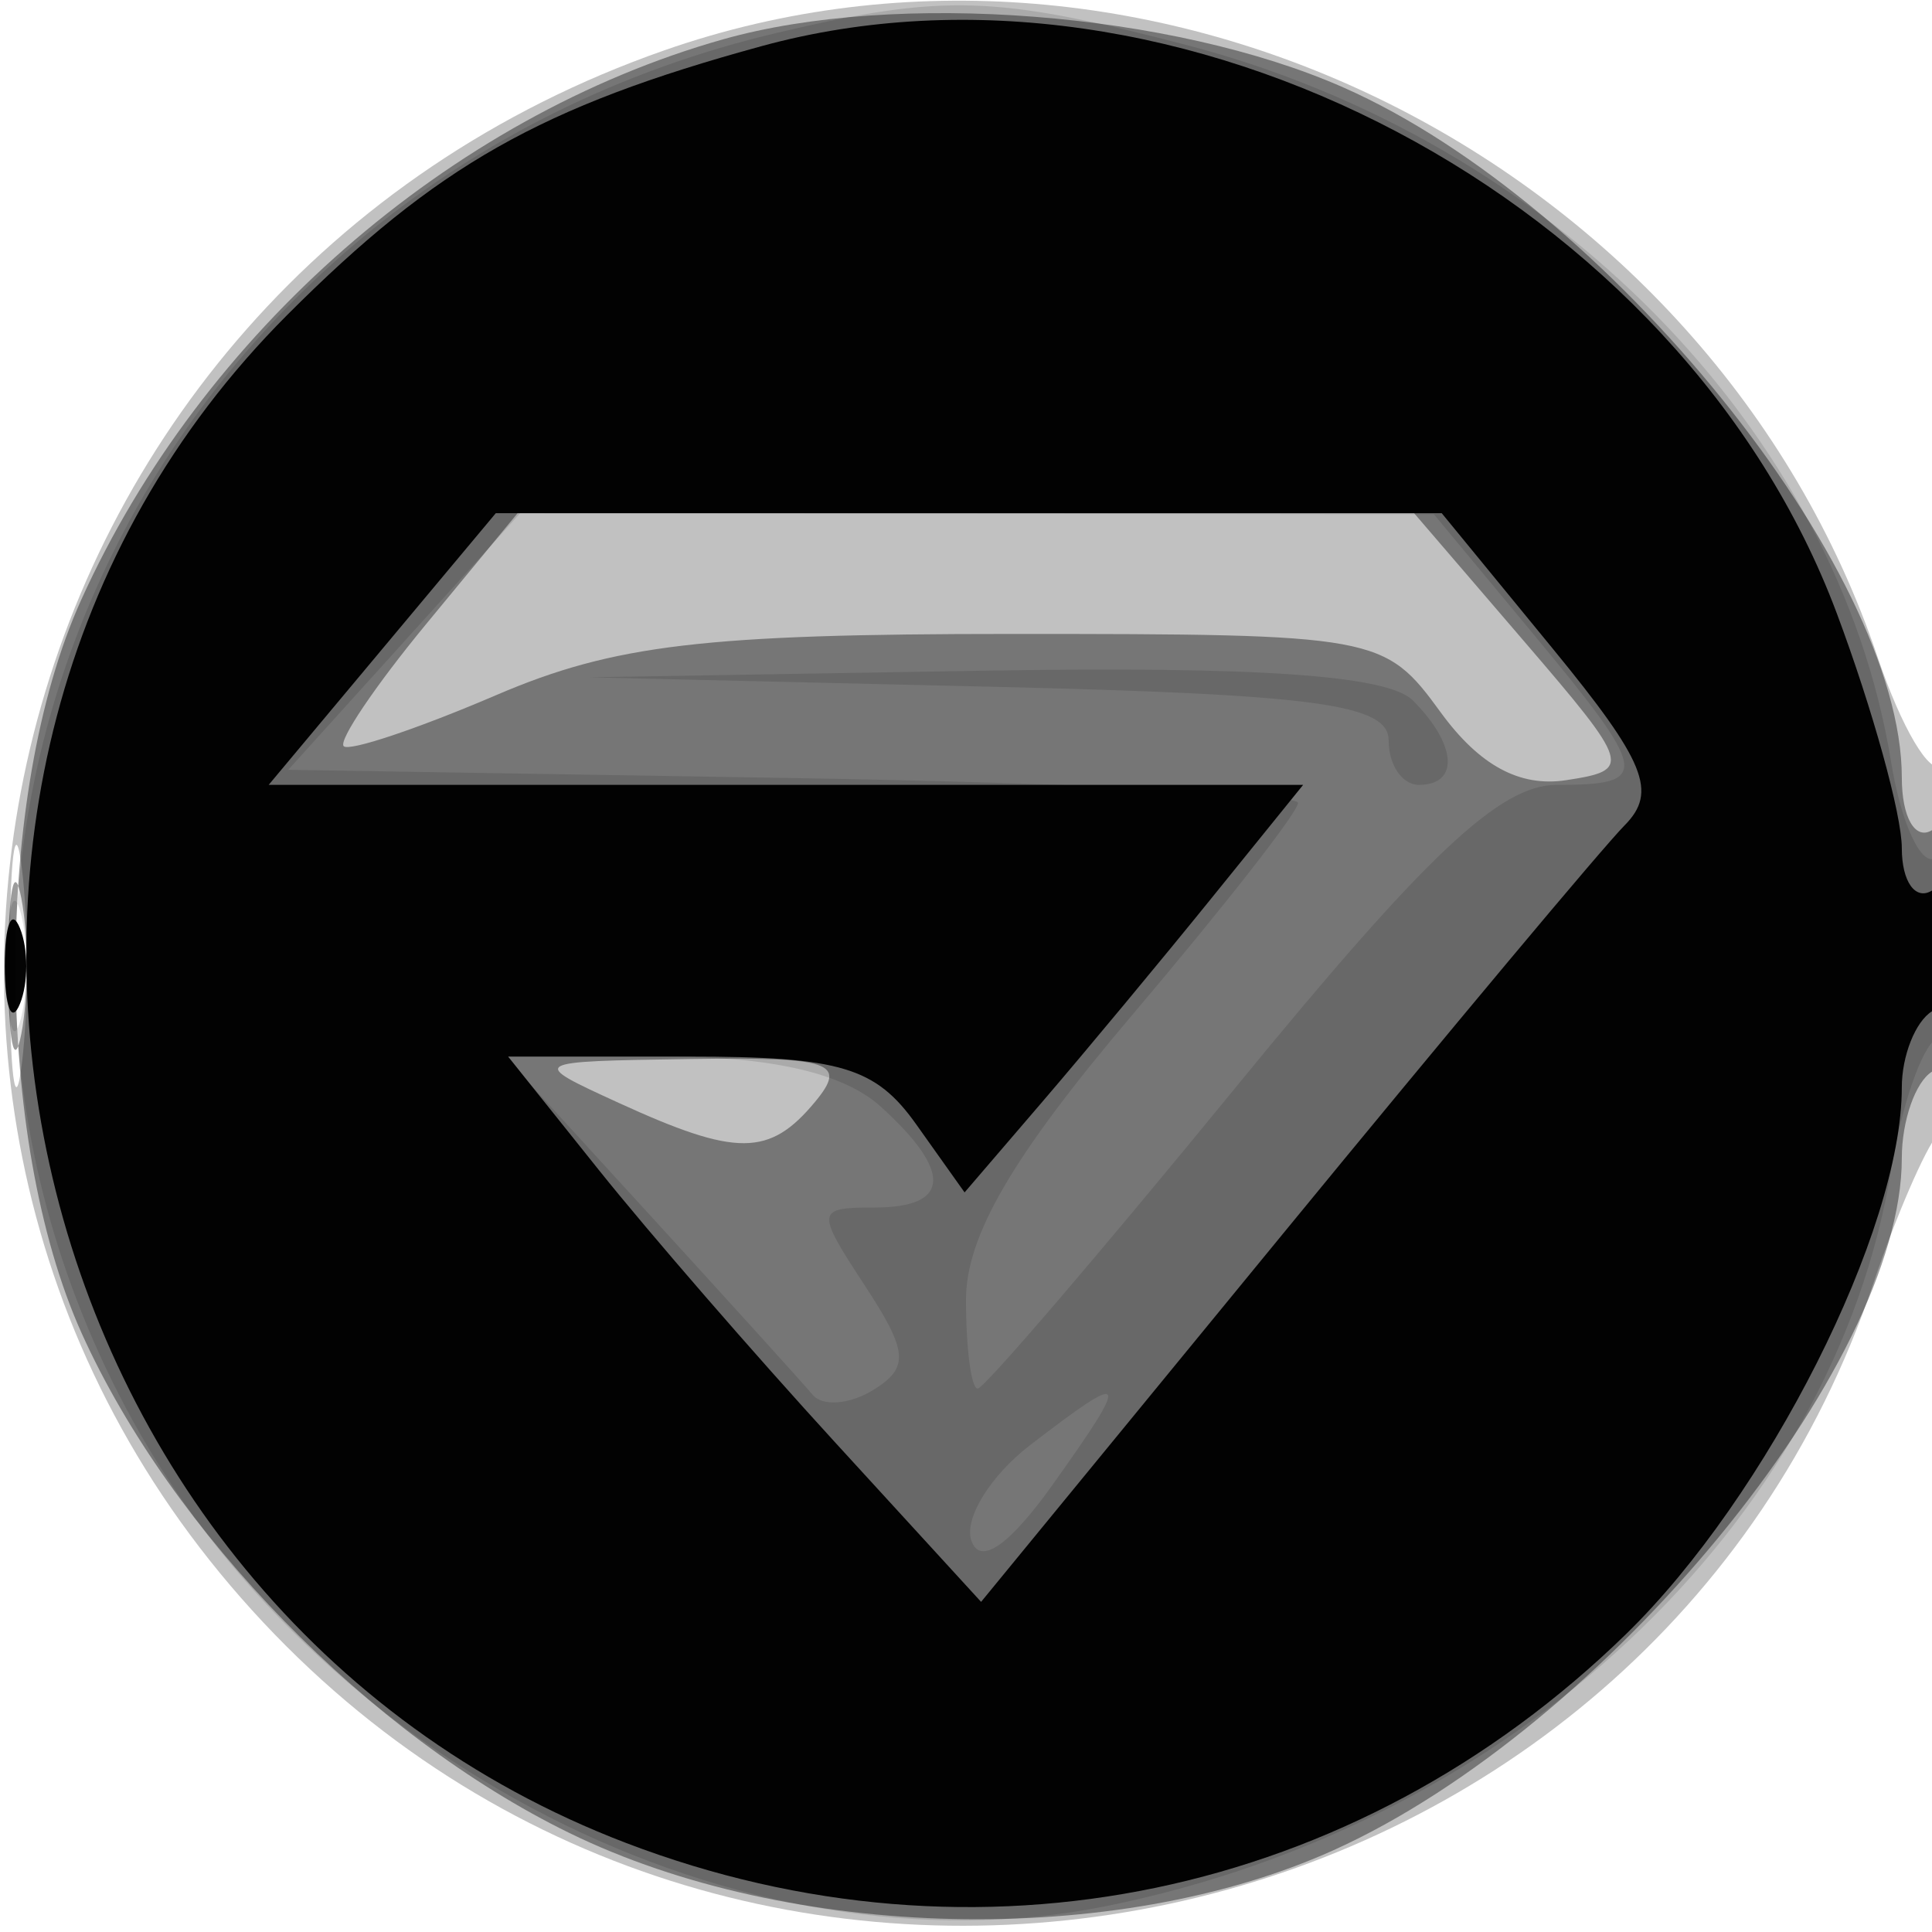 <svg xmlns="http://www.w3.org/2000/svg" width="64" height="64" version="1.1" fill="#000000"><path fill-opacity=".243" d="M 22.005 1.668 C -0.571 9.567, -7.261 37.787, 9.476 54.524 C 26.013 71.061, 54.657 64.511, 62.063 42.500 C 62.803 40.300, 63.766 38.072, 64.204 37.550 C 65.170 36.397, 65.283 24.383, 64.319 25.347 C 63.945 25.722, 62.991 24.112, 62.199 21.769 C 56.644 5.335, 38.071 -3.953, 22.005 1.668 M 0.320 32 C 0.320 35.575, 0.502 37.038, 0.723 35.250 C 0.945 33.462, 0.945 30.538, 0.723 28.750 C 0.502 26.962, 0.320 28.425, 0.320 32" stroke="none" fill="#000000" fill-rule="evenodd"/><path fill-opacity=".389" d="M 23.951 1.303 C 14.895 3.863, 6.679 11.040, 2.687 19.878 C -0.216 26.304, -0.205 37.720, 2.710 44.176 C 5.683 50.759, 12.247 57.484, 18.853 60.716 C 26.180 64.301, 36.966 64.546, 44.176 61.290 C 53.171 57.227, 63 45.257, 63 38.363 C 63 37.128, 63.450 35.840, 64 35.500 C 64.550 35.160, 65 33.082, 65 30.882 C 65 28.470, 64.603 27.127, 64 27.500 C 63.441 27.845, 63 27.076, 63 25.755 C 63 18.856, 53.208 6.749, 44.519 2.905 C 38.845 0.395, 29.684 -0.318, 23.951 1.303 M 14.100 20.694 C 12.426 22.726, 11.204 24.537, 11.386 24.719 C 11.568 24.901, 13.843 24.139, 16.441 23.025 C 20.334 21.356, 23.337 21, 33.499 21 C 45.623 21, 45.865 21.044, 47.723 23.595 C 49.007 25.357, 50.340 26.079, 51.877 25.845 C 54.066 25.511, 54.021 25.359, 50.493 21.250 L 46.844 17 31.995 17 L 17.146 17 14.100 20.694 M 0.272 32 C 0.272 34.475, 0.467 35.487, 0.706 34.250 C 0.944 33.013, 0.944 30.988, 0.706 29.750 C 0.467 28.512, 0.272 29.525, 0.272 32 M 20.500 36.536 C 24.402 38.323, 25.492 38.317, 27 36.500 C 28.081 35.197, 27.539 35.011, 22.872 35.081 C 17.507 35.162, 17.504 35.164, 20.500 36.536" stroke="none" fill="#000000" fill-rule="evenodd"/><path fill-opacity=".118" d="M 25.746 1.086 C 4.985 5.979, -5.563 28.188, 4.138 46.582 C 10.337 58.336, 24.533 65.575, 36.621 63.147 C 50.115 60.437, 60.746 50.464, 62.651 38.728 C 62.987 36.653, 63.654 34.714, 64.131 34.419 C 64.609 34.124, 65 32.532, 65 30.882 C 65 29.232, 64.606 28.125, 64.125 28.423 C 63.644 28.720, 62.977 27.284, 62.644 25.232 C 60.861 14.248, 51.417 4.646, 39.289 1.487 C 32.970 -0.159, 31.244 -0.210, 25.746 1.086 M 13.391 21.250 L 9.550 25.500 26.275 25.774 C 35.474 25.925, 43 26.296, 43 26.598 C 43 26.900, 40.525 30.065, 37.500 33.631 C 33.548 38.289, 32 40.942, 32 43.057 C 32 44.676, 32.174 46, 32.387 46 C 32.600 46, 36.454 41.500, 40.951 36 C 47.241 28.307, 49.689 26, 51.564 26 C 54.702 26, 54.644 25.642, 50.750 20.951 L 47.500 17.036 32.366 17.018 L 17.233 17 13.391 21.250 M 32.750 22.747 C 43.604 23.002, 46 23.324, 46 24.529 C 46 25.338, 46.450 26, 47 26 C 48.356 26, 48.260 24.660, 46.800 23.200 C 45.965 22.365, 41.627 22.066, 32.550 22.218 L 19.500 22.437 32.750 22.747 M 0.232 32 C 0.232 33.925, 0.438 34.712, 0.689 33.750 C 0.941 32.788, 0.941 31.212, 0.689 30.250 C 0.438 29.288, 0.232 30.075, 0.232 32 M 21.529 40.250 C 24.170 43.138, 26.598 45.819, 26.924 46.208 C 27.250 46.598, 28.152 46.524, 28.929 46.044 C 30.126 45.304, 30.083 44.776, 28.648 42.585 C 27.019 40.099, 27.031 40, 28.977 40 C 31.489 40, 31.558 38.815, 29.171 36.655 C 27.953 35.553, 25.570 35, 22.034 35 L 16.726 35 21.529 40.250 M 34.118 47.876 C 32.808 48.884, 31.934 50.302, 32.176 51.028 C 32.458 51.873, 33.429 51.206, 34.876 49.174 C 37.479 45.518, 37.388 45.362, 34.118 47.876" stroke="none" fill="#000000" fill-rule="evenodd"/><path fill-opacity=".981" d="M 25.230 1.528 C 17.915 3.529, 14.465 5.482, 9.523 10.425 C -5.889 25.836, 0.171 53.189, 20.738 61.050 C 32.354 65.489, 44.891 62.872, 53.860 54.136 C 58.553 49.565, 63 40.751, 63 36.022 C 63 34.975, 63.450 33.840, 64 33.500 C 64.550 33.160, 65 31.982, 65 30.882 C 65 29.782, 64.550 29.160, 64 29.500 C 63.450 29.840, 63 29.208, 63 28.097 C 63 26.985, 62.032 23.488, 60.849 20.325 C 55.710 6.590, 38.989 -2.234, 25.230 1.528 M 12.662 21.500 L 8.900 26 26.034 26 L 43.168 26 40.135 29.750 C 38.466 31.813, 35.943 34.850, 34.527 36.500 L 31.953 39.500 30.354 37.250 C 29.003 35.347, 27.837 35, 22.794 35 L 16.832 35 19.831 38.750 C 21.480 40.813, 25.005 44.877, 27.665 47.782 L 32.500 53.064 42.500 40.869 C 48 34.162, 53.094 28.073, 53.819 27.339 C 54.913 26.232, 54.509 25.238, 51.449 21.502 L 47.759 17 32.091 17 L 16.424 17 12.662 21.500 M 0.158 32 C 0.158 33.375, 0.385 33.938, 0.662 33.250 C 0.940 32.563, 0.940 31.438, 0.662 30.750 C 0.385 30.063, 0.158 30.625, 0.158 32" stroke="none" fill="#000000" fill-rule="evenodd"/></svg>